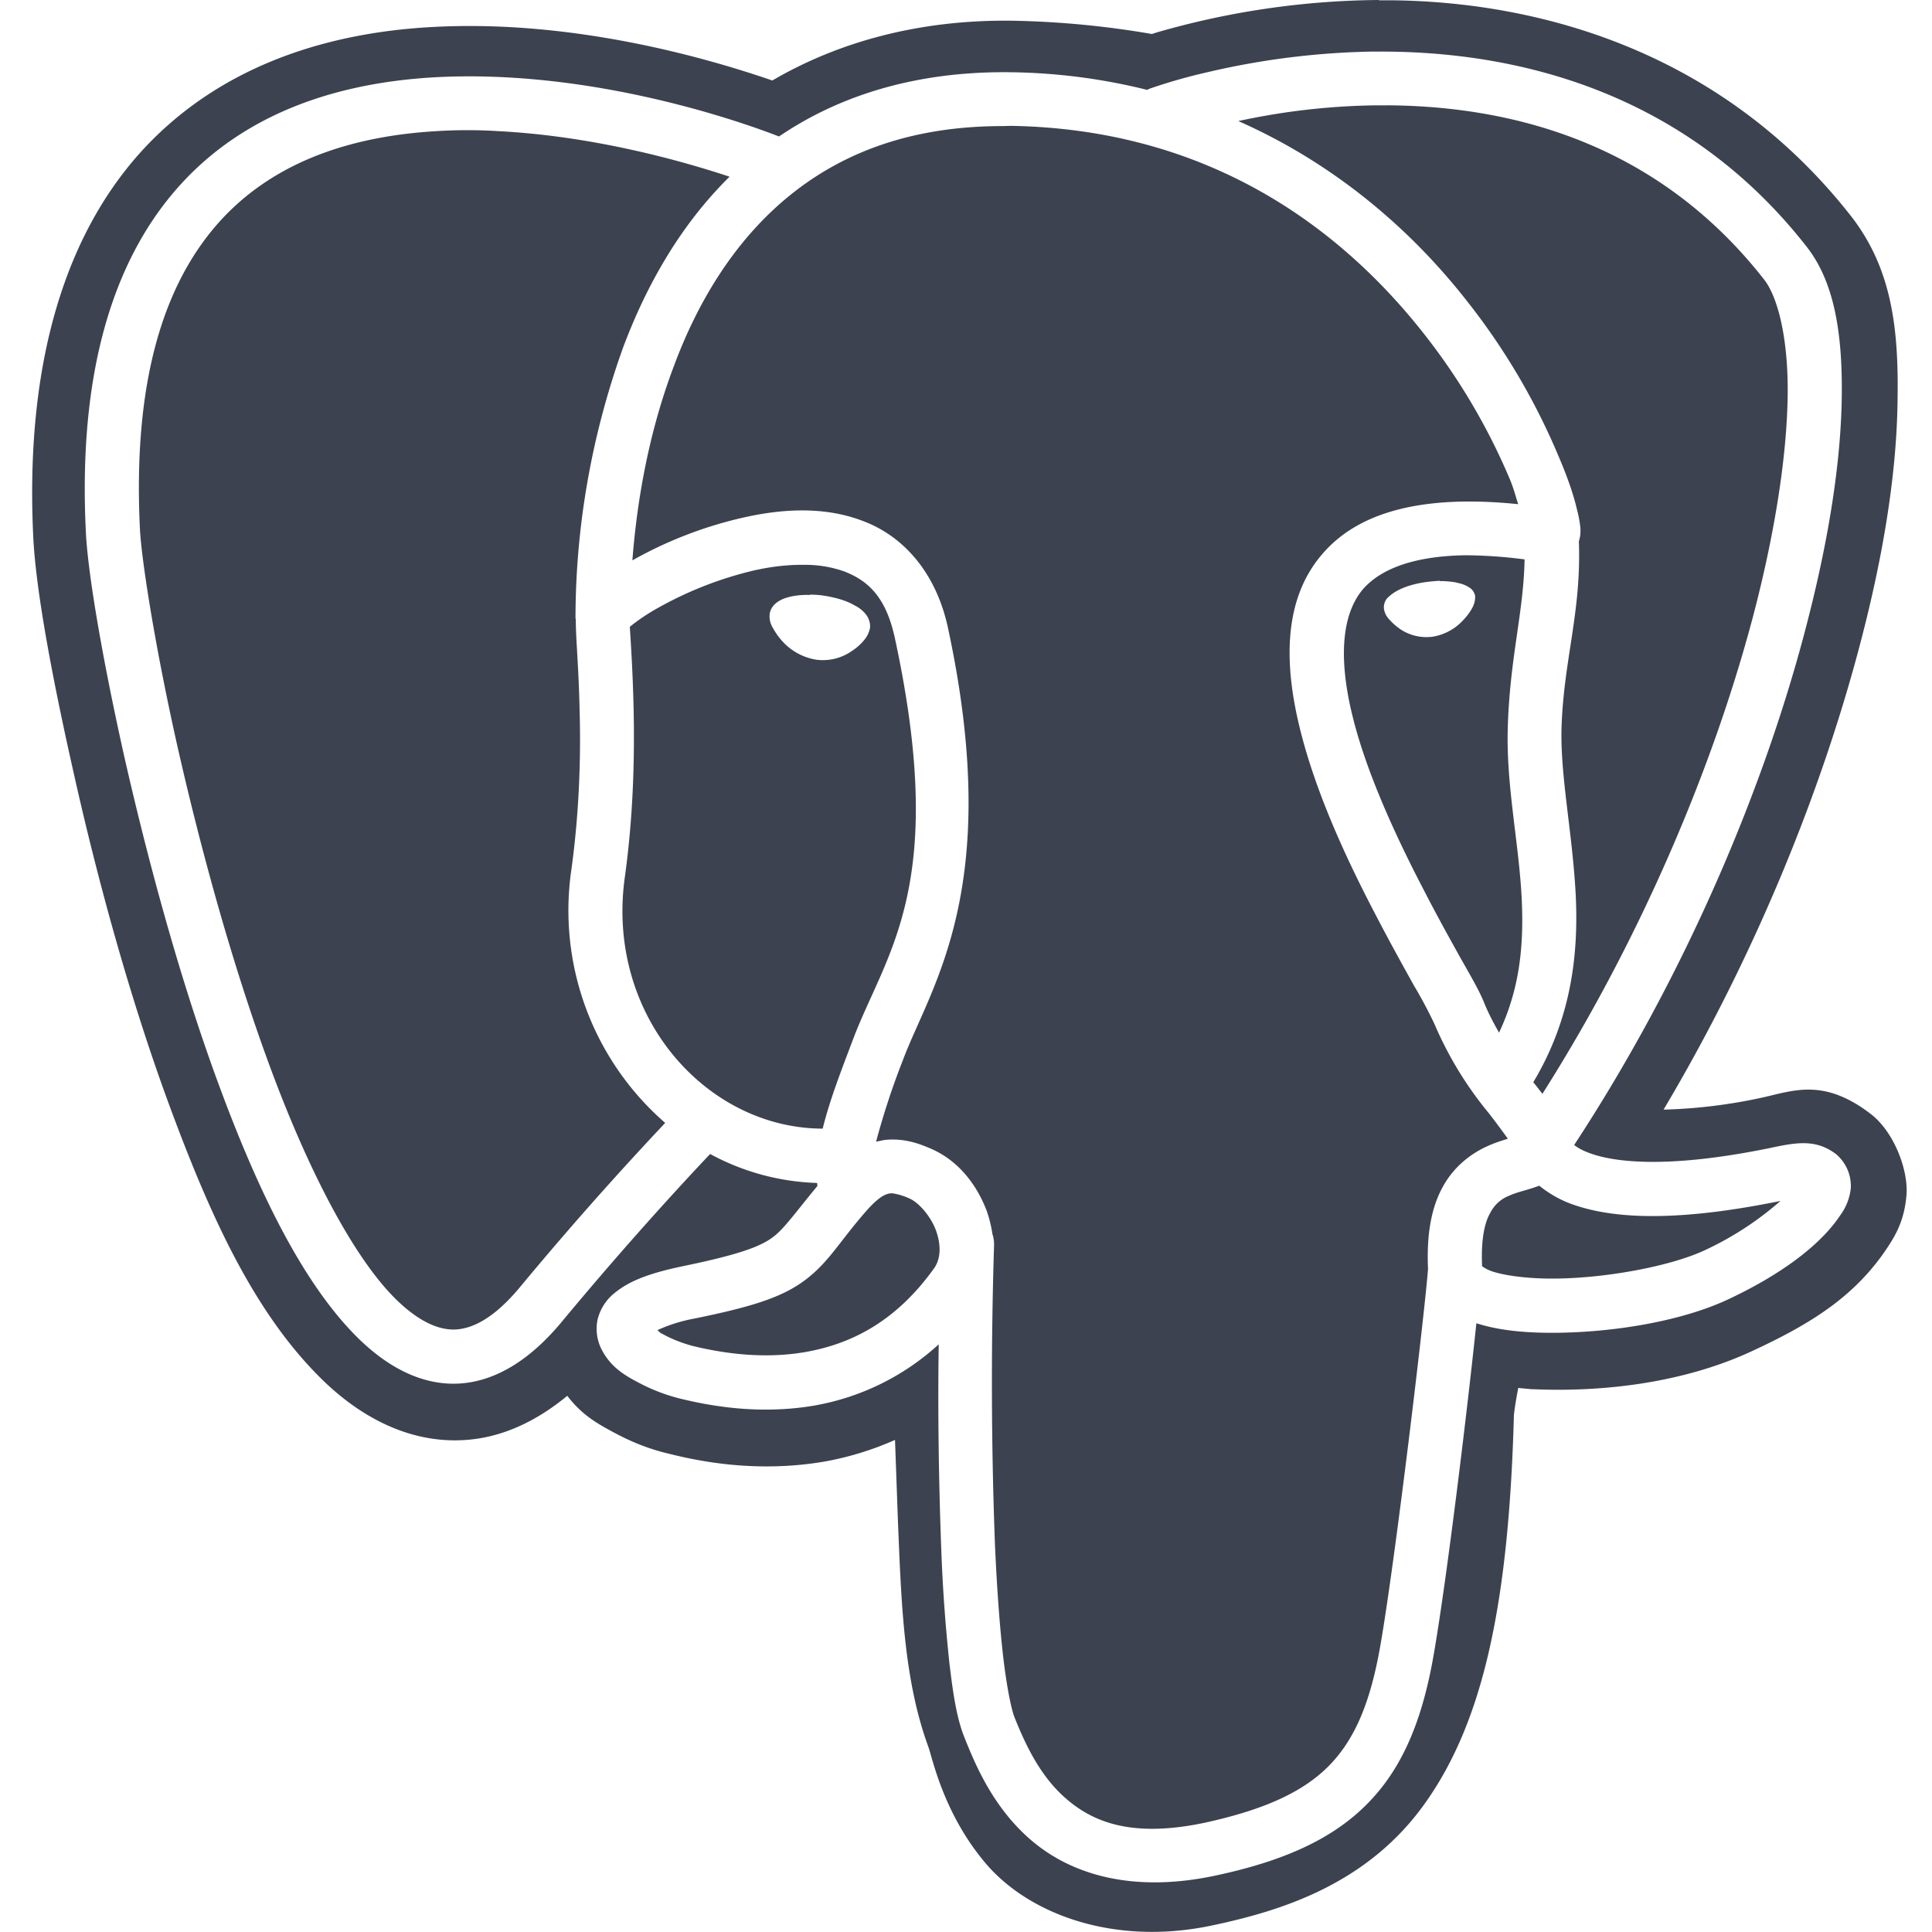 <svg width="50" height="50" viewBox="0 0 50 50" fill="none" xmlns="http://www.w3.org/2000/svg"><path d="M35.686 0a21.234 21.234 0 00-5.745.838l-.13.042a23.644 23.644 0 00-3.556-.343c-2.458-.042-4.567.552-6.267 1.546C18.31 1.506 14.835.495 11.173.7c-2.545.138-5.33.91-7.398 3.092C1.725 5.966.635 9.334.862 13.925c.065 1.26.424 3.319 1.026 5.995.593 2.67 1.432 5.796 2.482 8.652 1.05 2.848 2.196 5.41 3.988 7.151.894.87 2.131 1.613 3.587 1.549 1.02-.042 1.938-.49 2.736-1.149.39.513.807.732 1.18.936.481.261.936.44 1.417.555.863.219 2.336.505 4.061.211a7.944 7.944 0 001.824-.56l.073 2.041c.089 2.157.148 4.15.789 5.9.106.286.392 1.75 1.514 3.052 1.131 1.301 3.327 2.108 5.842 1.57 1.767-.375 4.02-1.058 5.519-3.189 1.481-2.1 2.148-5.119 2.28-10.019.03-.268.073-.487.112-.7l.35.033h.042c1.888.081 3.94-.187 5.657-.986 1.512-.7 2.66-1.408 3.498-2.669.205-.31.44-.692.498-1.343.065-.642-.31-1.661-.93-2.132-1.235-.943-2.016-.585-2.855-.406-.822.177-1.659.278-2.499.3 2.408-4.051 4.133-8.364 5.119-12.175.586-2.255.912-4.33.936-6.144.033-1.814-.12-3.417-1.205-4.807C44.502 1.253 39.723.047 36.03.008h-.343L35.687 0zm-.099 1.336c3.493-.033 7.958.944 11.165 5.044.725.92.937 2.262.912 3.923-.025 1.661-.333 3.638-.895 5.811-1.081 4.217-3.142 9.114-6.03 13.519.1.075.209.135.325.18.602.251 1.977.462 4.727-.099.692-.148 1.198-.244 1.726.155a1.078 1.078 0 01.381.887 1.44 1.44 0 01-.276.7c-.53.796-1.577 1.555-2.92 2.182-1.188.551-2.899.837-4.402.854-.764.008-1.464-.05-2.06-.237l-.032-.007c-.23 2.205-.756 6.568-1.1 8.552-.275 1.602-.756 2.881-1.675 3.833-.92.96-2.214 1.53-3.964 1.904-2.164.465-3.736-.032-4.752-.887-1.015-.855-1.481-1.994-1.758-2.686-.193-.48-.292-1.098-.389-1.93a41.977 41.977 0 01-.212-2.986c-.064-1.75-.09-3.5-.064-5.257a6.392 6.392 0 01-3.232 1.587c-1.439.244-2.717 0-3.48-.187a4.735 4.735 0 01-1.084-.424c-.357-.187-.692-.398-.918-.823a1.172 1.172 0 01-.114-.796 1.26 1.26 0 01.448-.692c.414-.336.961-.52 1.781-.692 1.499-.31 2.027-.52 2.344-.775.269-.21.58-.65 1.114-1.294 0-.023 0-.056-.008-.08a6.19 6.19 0 01-2.767-.75c-.308.326-1.912 2.02-3.856 4.363-.814.975-1.717 1.538-2.677 1.58-.951.039-1.817-.44-2.548-1.149-1.464-1.425-2.638-3.875-3.655-6.642-1.017-2.767-1.839-5.85-2.433-8.47-.586-2.63-.936-4.745-.986-5.763-.218-4.337.799-7.257 2.54-9.106 1.74-1.848 4.126-2.539 6.454-2.676 4.175-.236 8.146 1.22 8.944 1.53 1.545-1.05 3.539-1.7 6.03-1.662 1.18.018 2.354.17 3.5.457l.042-.025c.504-.175 1.017-.321 1.537-.438a20.1 20.1 0 014.313-.53l.005.002zm.318 1.39h-.308a17.852 17.852 0 00-3.549.407c2.596 1.148 4.557 2.912 5.94 4.687a17.24 17.24 0 012.351 3.996c.238.554.392 1.017.474 1.375.048.18.073.332.089.487 0 .081.007.164-.033.302 0 .008-.008.025-.008.032.067 1.824-.39 3.058-.448 4.8-.04 1.263.285 2.744.367 4.363.073 1.52-.113 3.19-1.099 4.833.082.098.155.195.236.301 2.613-4.118 4.5-8.667 5.502-12.55.537-2.092.82-3.987.845-5.482.025-1.499-.252-2.59-.61-3.044-2.8-3.574-6.584-4.486-9.75-4.508v.002zm-9.986.537c-2.457.007-4.224.75-5.564 1.864-1.386 1.156-2.313 2.726-2.914 4.345-.725 1.912-.977 3.767-1.075 5.03l.032-.018c.868-.485 1.8-.847 2.768-1.073 1.042-.245 2.173-.319 3.189.081 1.026.39 1.864 1.325 2.173 2.733 1.467 6.787-.455 9.31-1.162 11.214a19.444 19.444 0 00-.693 2.108c.09-.017.18-.042.27-.05.504-.04.893.123 1.123.22.717.3 1.204.919 1.473 1.627.066.193.115.392.145.593a.896.896 0 01.043.261c-.082 2.596-.075 5.193.023 7.788.05 1.123.123 2.108.212 2.889.09.773.211 1.367.294 1.57.267.667.658 1.538 1.367 2.132.7.595 1.708.986 3.557.595 1.601-.35 2.587-.824 3.245-1.506.66-.693 1.05-1.644 1.302-3.1.382-2.19 1.139-8.538 1.23-9.725-.04-.905.088-1.596.382-2.125.292-.538.748-.87 1.148-1.05.194-.09.382-.146.536-.196a20.956 20.956 0 00-.504-.675 9.438 9.438 0 01-1.392-2.286 11.58 11.58 0 00-.538-1.01c-.275-.496-.625-1.124-.992-1.832-.733-1.4-1.53-3.108-1.945-4.769-.415-1.66-.47-3.376.587-4.58.936-1.076 2.588-1.521 5.052-1.27-.074-.22-.113-.407-.236-.692a16.358 16.358 0 00-2.174-3.68C34.79 6 31.395 3.347 26.164 3.257l-.245.007zm-13.833.106c-.263 0-.526.008-.79.025-2.107.123-4.093.731-5.518 2.237-1.423 1.514-2.358 3.98-2.156 8.074.042.78.375 2.945.951 5.525.58 2.58 1.4 5.617 2.386 8.301.983 2.677 2.174 5.013 3.313 6.119.569.545 1.064.773 1.512.758.449-.025.994-.286 1.661-1.083a89.606 89.606 0 013.77-4.264 7.289 7.289 0 01-2.426-6.567c.211-1.538.244-2.98.211-4.119-.023-1.106-.098-1.837-.098-2.302v-.05l-.008-.014c0-2.401.425-4.776 1.237-7.03.586-1.557 1.45-3.126 2.75-4.406-1.276-.423-3.548-1.056-6.004-1.18a12.134 12.134 0 00-.79-.024h-.001zM37.914 14.37c-1.414.025-2.205.393-2.627.863-.587.676-.643 1.864-.276 3.33.364 1.464 1.123 3.1 1.831 4.46.35.683.692 1.294.967 1.79.286.504.49.854.611 1.164.114.276.246.52.375.748.546-1.156.644-2.288.586-3.475-.073-1.464-.414-2.962-.358-4.475.058-1.775.408-2.931.433-4.298a12.34 12.34 0 00-1.539-.107h-.003zm-17.153.247c-.431 0-.863.056-1.286.155a9.535 9.535 0 00-2.402.936 5.181 5.181 0 00-.723.473l-.05.04c.017.31.073 1.041.098 2.132.025 1.188 0 2.7-.226 4.338-.505 3.564 2.083 6.51 5.119 6.518.18-.732.47-1.475.764-2.254.845-2.28 2.506-3.94 1.106-10.433-.227-1.058-.683-1.49-1.311-1.733a3.02 3.02 0 00-1.09-.17v-.002zm16.495.422h.106c.13.008.261.017.374.049.102.02.199.058.286.114a.327.327 0 01.155.226v.017c0 .1-.026.198-.074.286a1.442 1.442 0 01-.226.308c-.21.235-.495.39-.807.44a1.219 1.219 0 01-.854-.212 1.624 1.624 0 01-.27-.245.497.497 0 01-.13-.269.368.368 0 01.08-.267c.073-.074.156-.137.246-.188.202-.114.47-.195.781-.237.113-.014.227-.024.333-.031v.01zm-16.294.35c.107 0 .23.008.344.024.325.05.602.13.82.26a.813.813 0 01.277.22.5.5 0 01.114.35.688.688 0 01-.156.326 1.324 1.324 0 01-.3.268c-.27.195-.605.28-.936.236a1.5 1.5 0 01-.87-.47 1.653 1.653 0 01-.246-.342.563.563 0 01-.089-.375c.033-.219.22-.342.4-.406.205-.068.424-.09.642-.082v-.009zm18.874 15.299h-.008c-.3.114-.551.156-.764.254a.917.917 0 00-.495.445c-.14.238-.244.661-.213 1.383.094.068.2.118.311.149.35.106.952.18 1.619.17 1.326-.017 2.962-.325 3.833-.733a8.207 8.207 0 001.96-1.276c-2.904.593-4.538.439-5.55.025a3.024 3.024 0 01-.692-.418h-.001zm-16.731.195h-.043c-.112.008-.268.05-.585.392-.725.813-.977 1.325-1.57 1.798-.602.48-1.376.733-2.93 1.05-.332.06-.655.16-.961.3.056.05.056.068.145.107.23.13.52.237.758.301.667.163 1.756.358 2.904.163 1.14-.196 2.327-.742 3.346-2.164.18-.244.194-.611.048-1.002-.145-.381-.464-.723-.683-.812a1.612 1.612 0 00-.43-.132v-.001z" fill="#3C424F"/></svg>